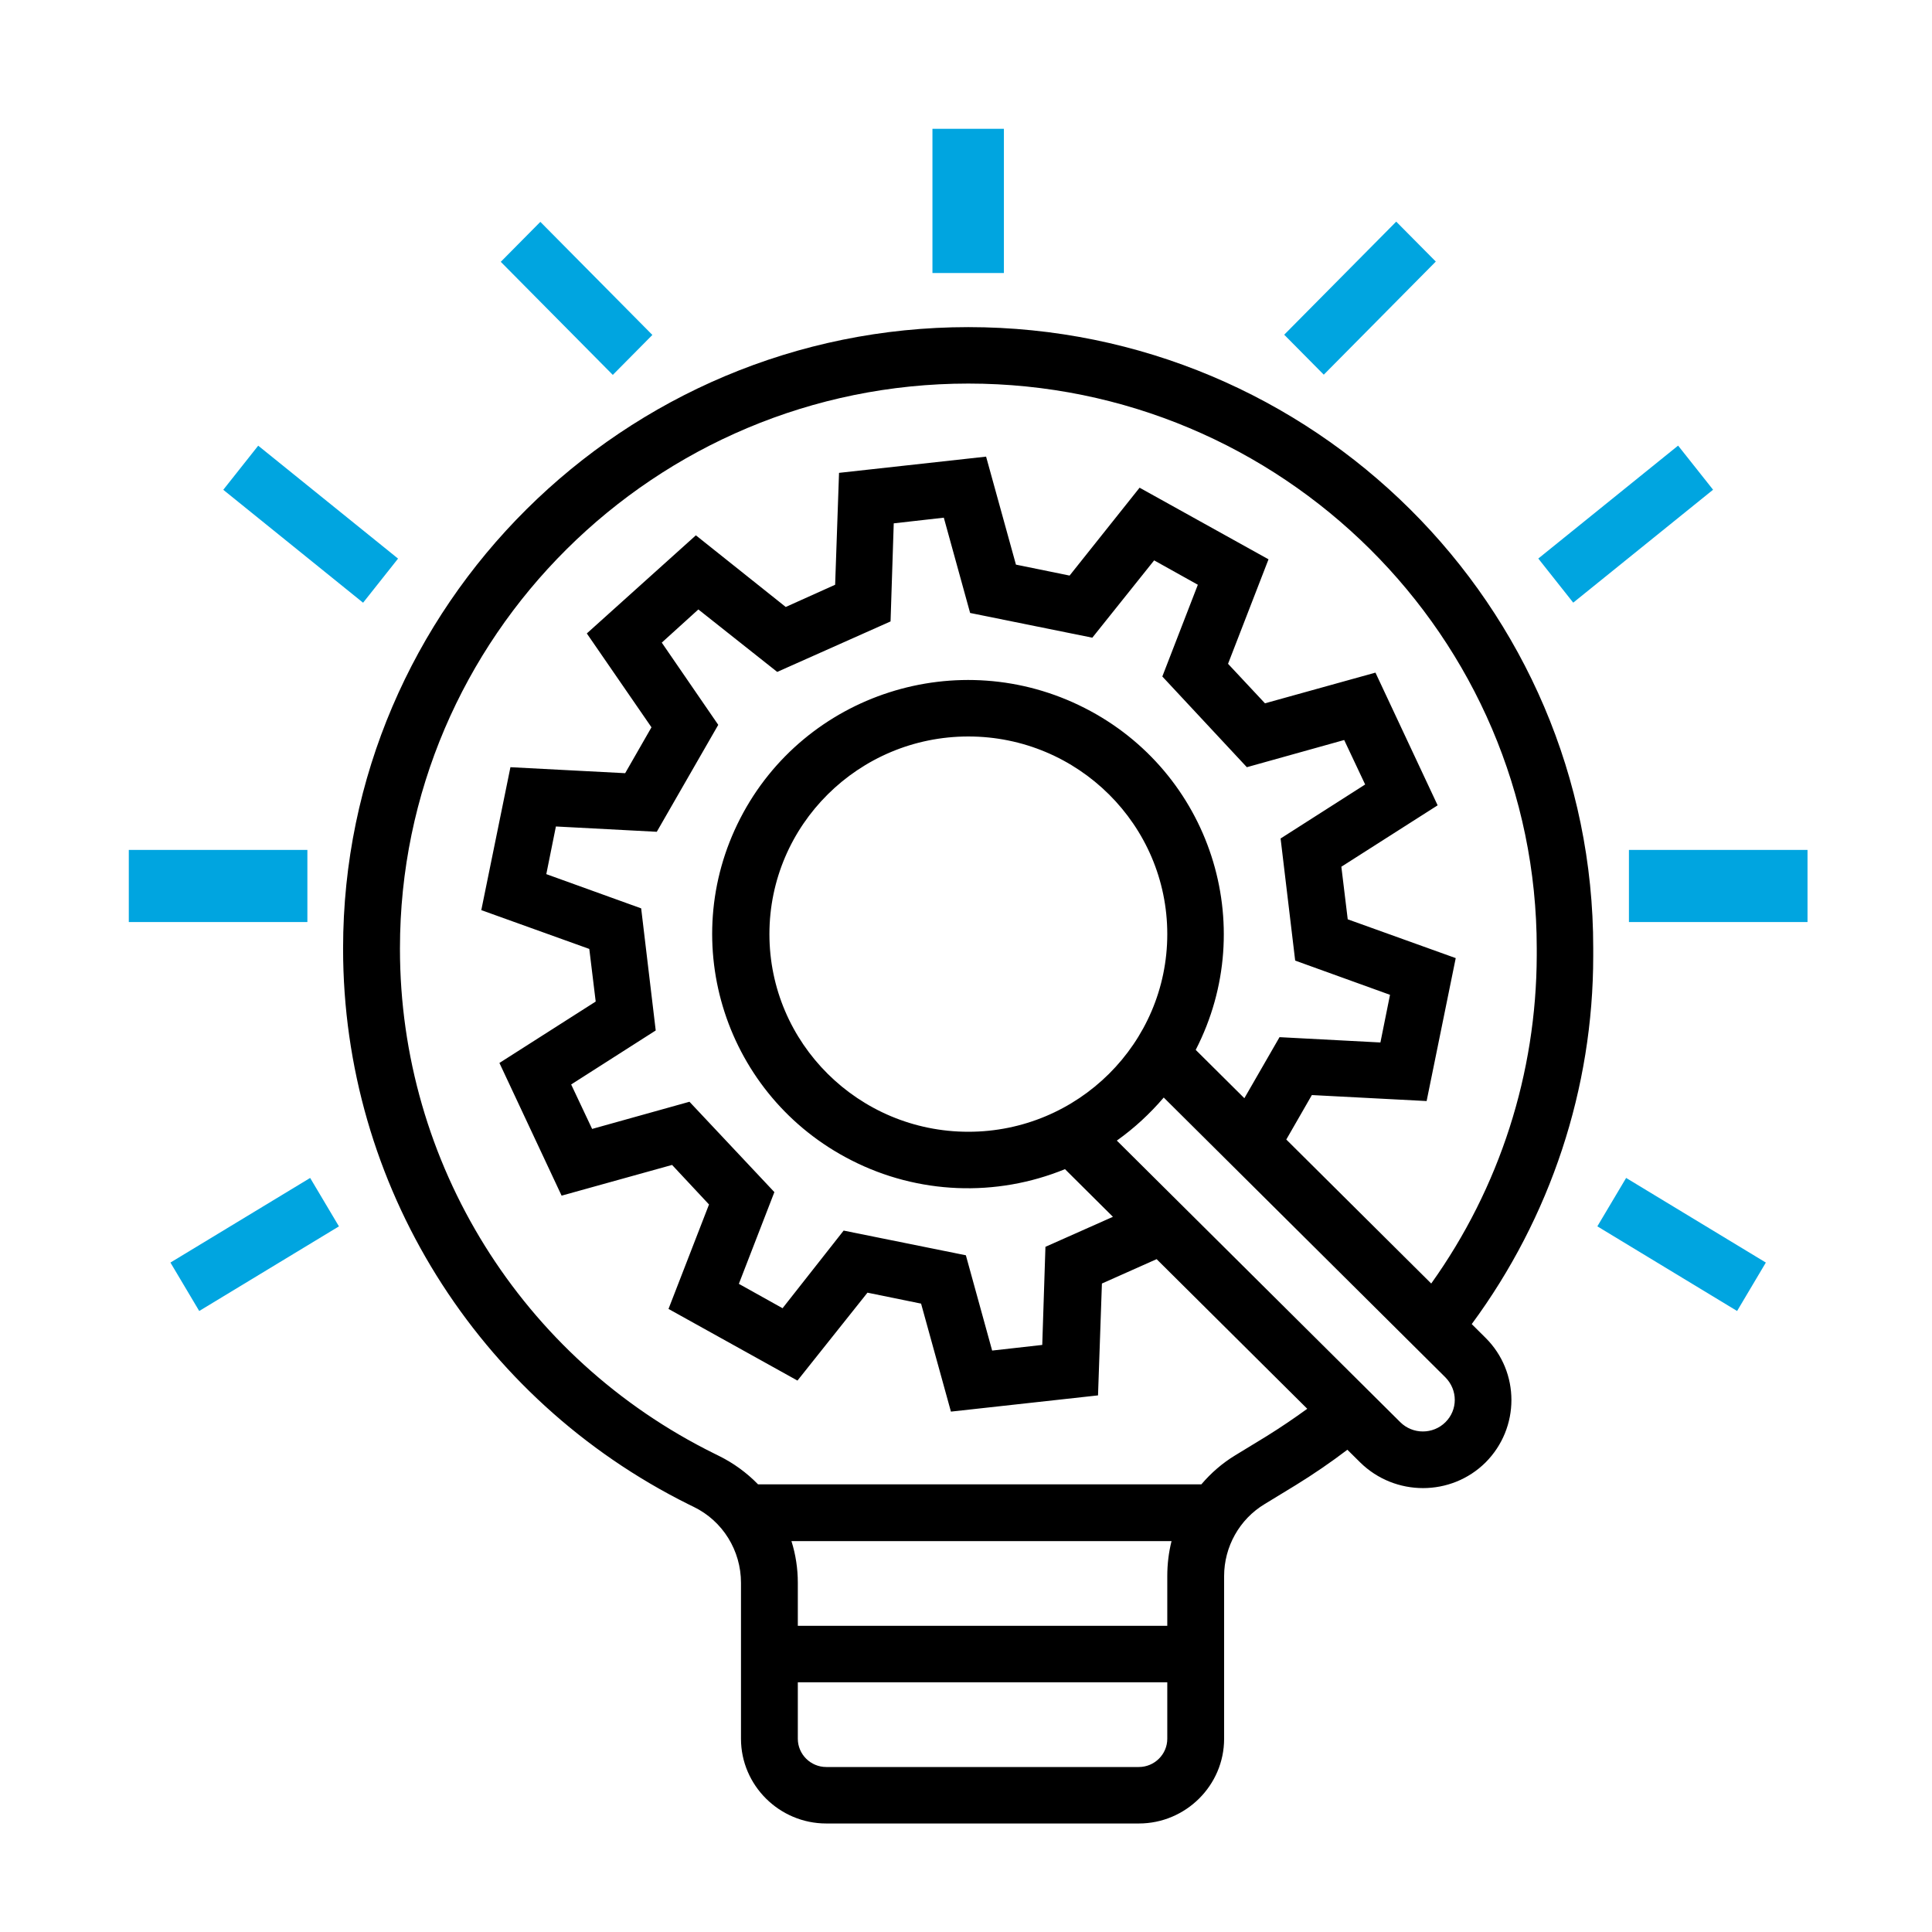 <svg width="60" height="60" viewBox="0 0 60 60" fill="none" xmlns="http://www.w3.org/2000/svg">
<path d="M30.073 10.159C19.371 10.159 10.655 18.817 10.655 29.448V29.47C10.655 36.781 14.815 43.456 21.39 46.722L21.545 46.798C22.449 47.237 23.012 48.157 23.012 49.155V53.999C23.012 55.446 24.203 56.63 25.66 56.63H35.368C36.825 56.63 38.016 55.446 38.016 53.999V48.947C38.016 48.037 38.491 47.182 39.274 46.711L40.245 46.119C40.796 45.779 41.326 45.417 41.844 45.023L42.242 45.417C43.323 46.48 45.066 46.48 46.136 45.417C47.206 44.343 47.206 42.612 46.136 41.548L45.706 41.121C48.155 37.8 49.479 33.8 49.479 29.69V29.448C49.49 18.817 40.774 10.159 30.073 10.159ZM36.251 53.999C36.251 54.481 35.854 54.876 35.368 54.876H25.66C25.174 54.876 24.777 54.481 24.777 53.999V52.245H36.251V53.999ZM36.251 48.947V50.492H24.777V49.155C24.777 48.716 24.711 48.278 24.579 47.861H36.383C36.295 48.212 36.251 48.574 36.251 48.947ZM44.889 44.168C44.503 44.551 43.874 44.551 43.488 44.168L34.684 35.422C35.225 35.038 35.71 34.589 36.141 34.085L44.889 42.776C45.276 43.17 45.276 43.784 44.889 44.168ZM21.412 34.216L18.389 35.06L17.738 33.679L20.364 32.002L19.912 28.21L16.966 27.147L17.264 25.667L20.397 25.832L22.306 22.511L20.552 19.957L21.688 18.927L24.137 20.867L27.657 19.299L27.756 16.253L29.311 16.077L30.128 19.036L33.923 19.804L35.843 17.403L37.2 18.16L36.097 21.009L38.722 23.826L41.745 22.982L42.396 24.363L39.77 26.04L40.223 29.832L43.168 30.895L42.87 32.375L39.737 32.21L38.645 34.106L37.134 32.605C39.13 28.725 37.586 23.968 33.68 21.985C29.775 20.001 24.987 21.535 22.99 25.415C20.993 29.295 22.538 34.052 26.443 36.035C28.506 37.088 30.933 37.186 33.074 36.309L34.563 37.789L32.467 38.721L32.368 41.768L30.812 41.943L29.996 38.984L26.2 38.217L24.303 40.628L22.946 39.871L24.049 37.022L21.412 34.216ZM30.073 35.148C26.664 35.148 23.895 32.397 23.895 29.01C23.895 25.623 26.664 22.872 30.073 22.872C33.482 22.872 36.251 25.623 36.251 29.01C36.251 32.397 33.482 35.148 30.073 35.148ZM47.725 29.679C47.714 33.328 46.578 36.879 44.448 39.861L39.947 35.389L40.741 34.008L44.305 34.194L45.209 29.755L41.855 28.55L41.657 26.917L44.647 25.01L42.716 20.889L39.285 21.842L38.138 20.615L39.395 17.37L35.391 15.146L33.217 17.875L31.551 17.535L30.624 14.181L26.057 14.685L25.936 18.16L24.402 18.85L21.611 16.625L18.224 19.672L20.232 22.587L19.415 24.012L15.852 23.826L14.947 28.265L18.301 29.47L18.5 31.104L15.51 33.011L17.441 37.132L20.872 36.178L22.019 37.406L20.761 40.65L24.766 42.875L26.94 40.145L28.605 40.485L29.532 43.839L34.1 43.335L34.221 39.861L35.92 39.104L40.598 43.751C40.19 44.047 39.77 44.332 39.329 44.606L38.358 45.198C37.961 45.439 37.608 45.746 37.31 46.097H23.541C23.189 45.735 22.78 45.439 22.339 45.22L22.184 45.143C16.194 42.184 12.421 36.112 12.421 29.47V29.448C12.421 19.782 20.342 11.912 30.073 11.912C39.803 11.912 47.725 19.782 47.725 29.448V29.679Z" fill="black"/>
<path d="M56.134 26.395H50.588V28.635H56.134V26.395Z" fill="#00a5e0"/>
<path d="M31.177 4H28.958V8.479H31.177V4Z" fill="#00a5e0"/>
<path d="M43.361 6.883L39.882 10.395L41.111 11.636L44.59 8.123L43.361 6.883Z" fill="#00a5e0"/>
<path d="M52.115 13.839L47.773 17.346L48.858 18.716L53.201 15.209L52.115 13.839Z" fill="#00a5e0"/>
<path d="M50.501 36.582L49.607 38.085L53.947 40.714L54.84 39.21L50.501 36.582Z" fill="#00a5e0"/>
<path d="M9.546 26.395H4V28.635H9.546V26.395Z" fill="#00a5e0"/>
<path d="M16.781 6.89L15.552 8.131L19.031 11.643L20.26 10.402L16.781 6.89Z" fill="#00a5e0"/>
<path d="M8.019 13.841L6.934 15.211L11.276 18.718L12.362 17.348L8.019 13.841Z" fill="#00a5e0"/>
<path d="M9.632 36.582L5.293 39.21L6.187 40.714L10.526 38.086L9.632 36.582Z" fill="#00a5e0"/>
</svg>
